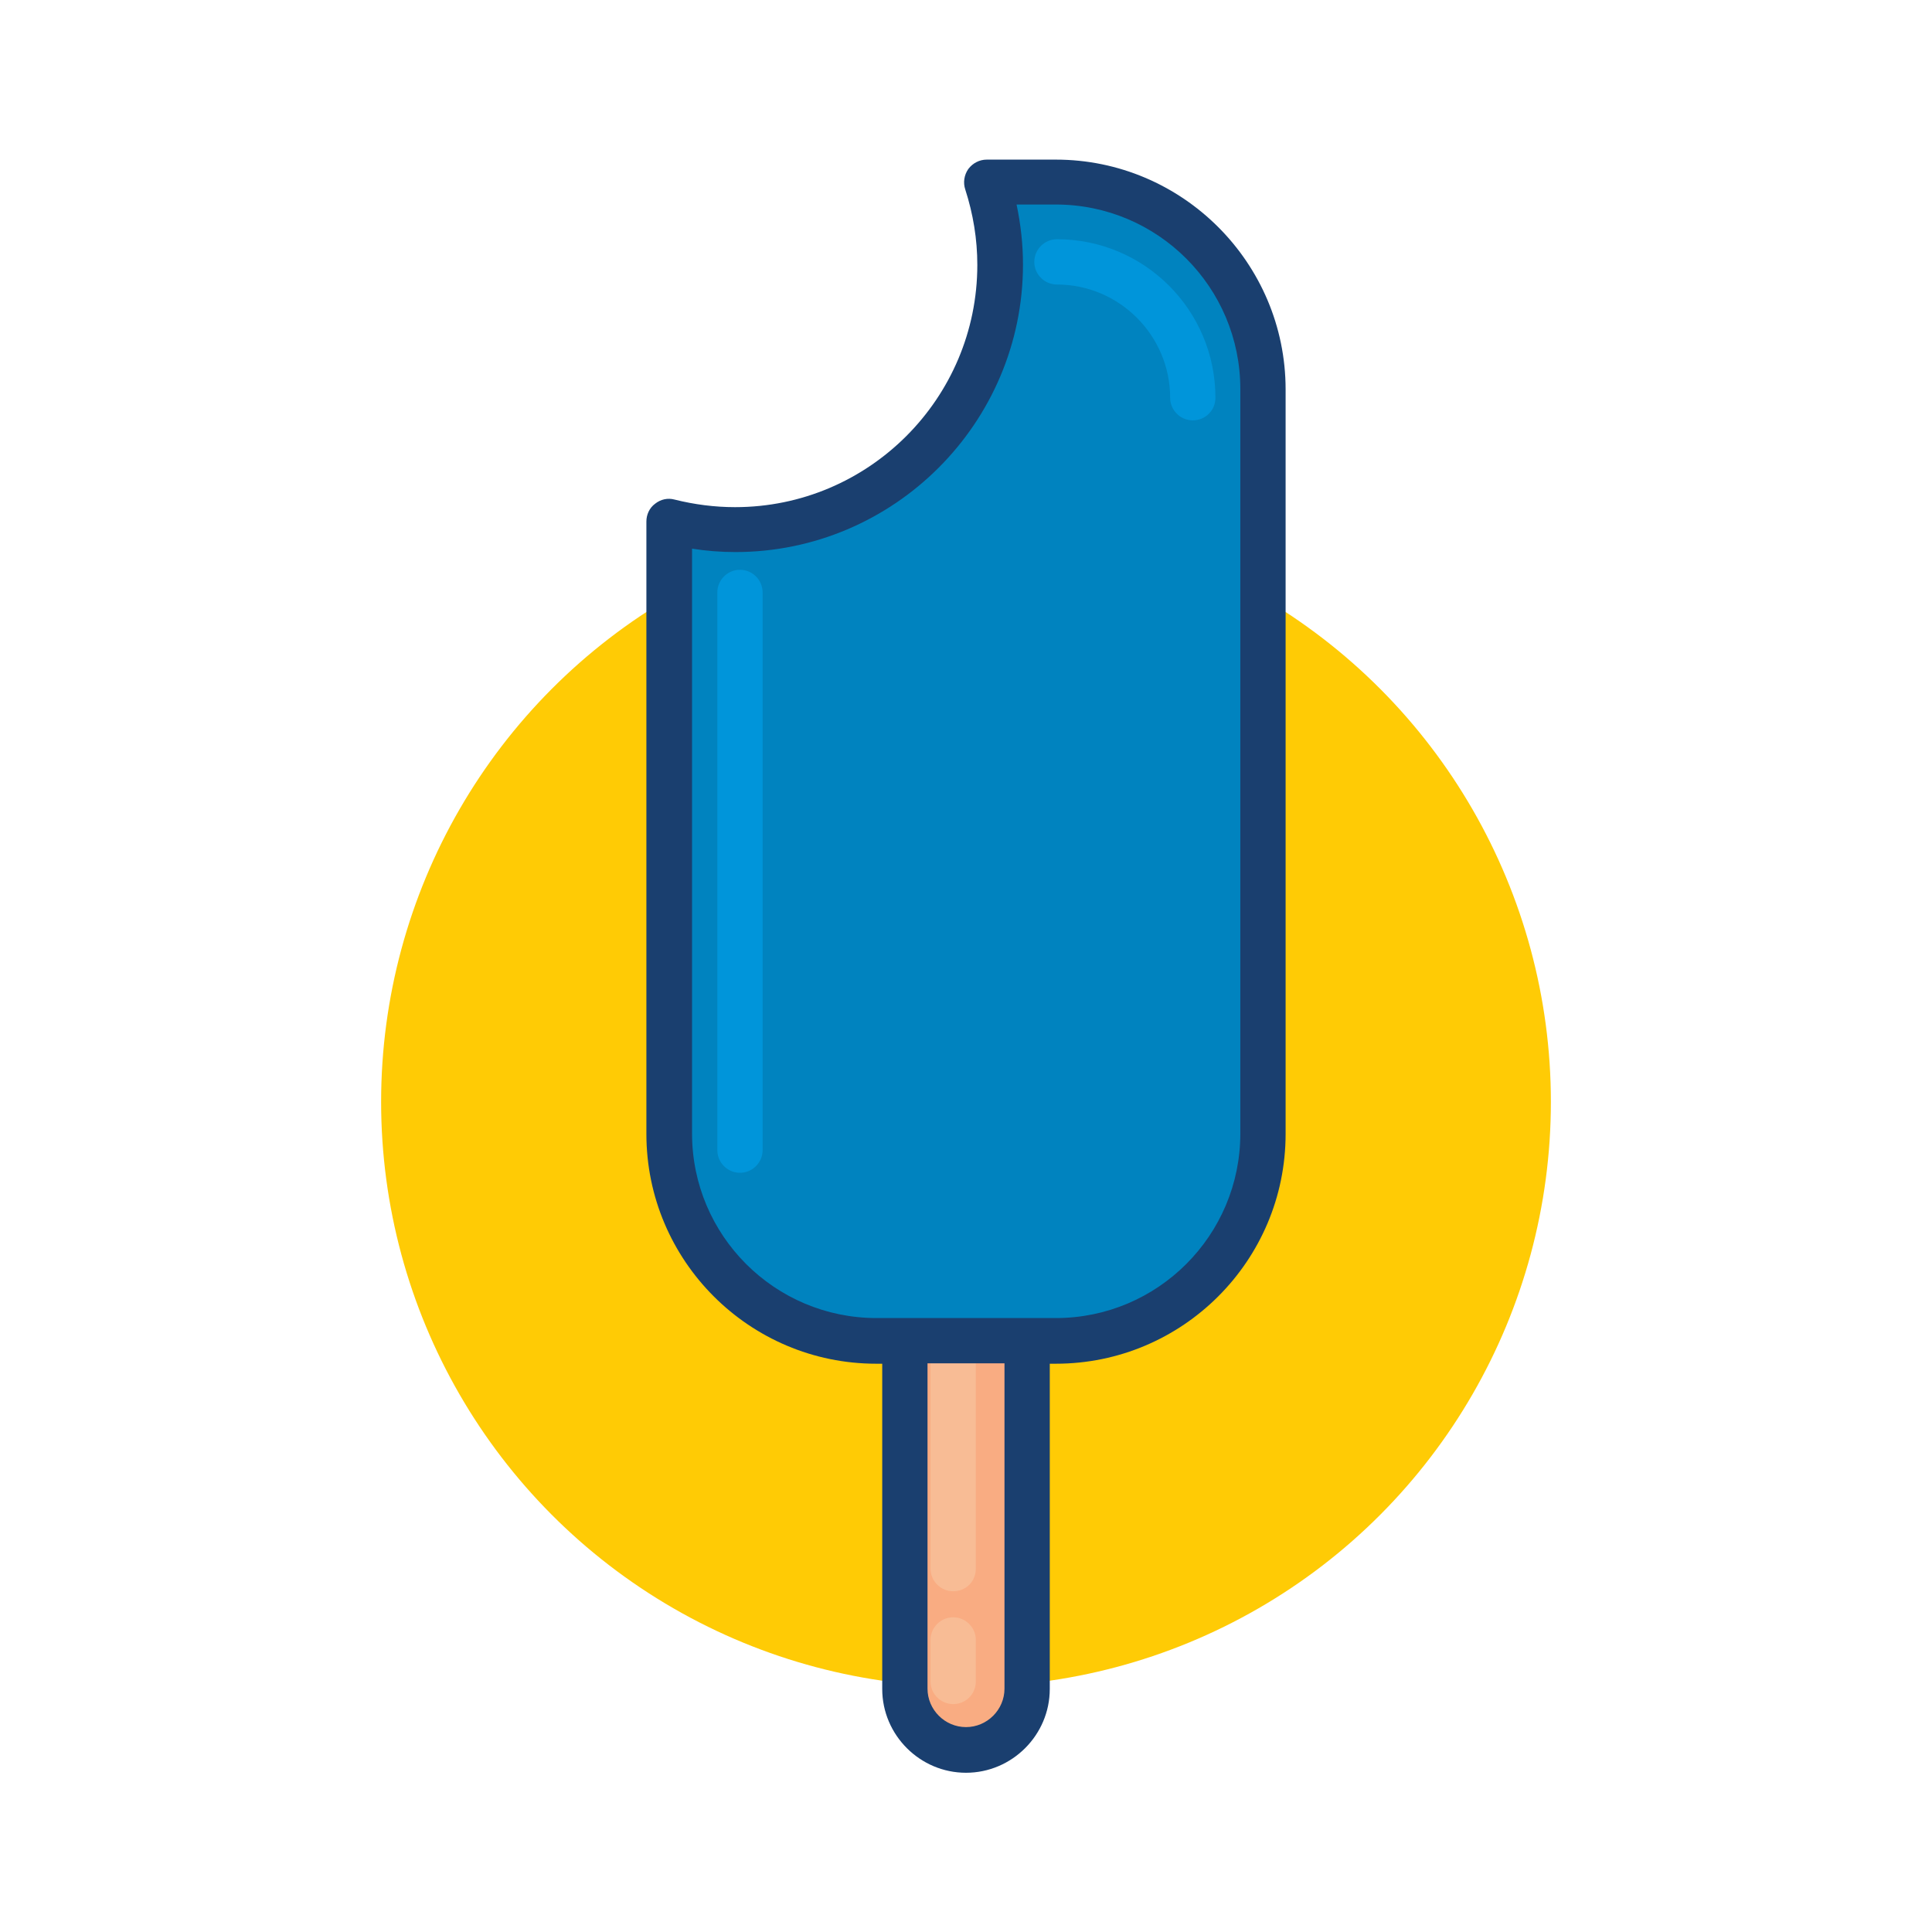 <?xml version="1.0" ?><svg id="Layer_1" style="enable-background:new 0 0 512 512;" version="1.1" viewBox="0 0 512 512" xml:space="preserve" xmlns="http://www.w3.org/2000/svg" xmlns:xlink="http://www.w3.org/1999/xlink"><style type="text/css">
	.st0{fill:#FFCB05;}
	.st1{fill:#F9AC82;}
	.st2{fill:#F8BC95;}
	.st3{fill:#0083BF;}
	.st4{fill:#0095DA;}
	.st5{fill:#1A3F6F;}
</style><g><circle class="st0" cx="256" cy="292" r="155"/><path class="st1" d="M256,463.7L256,463.7c-9,0-16.2-7.3-16.2-16.2V321.8h32.4v125.7C272.2,456.5,265,463.7,256,463.7z"/><path class="st2" d="M252.6,421.7c-3.3,0-6-2.7-6-6v-79.8c0-3.3,2.7-6,6-6s6,2.7,6,6v79.8C258.6,419.1,256,421.7,252.6,421.7z"/><path class="st2" d="M252.6,451.6c-3.3,0-6-2.7-6-6v-11c0-3.3,2.7-6,6-6s6,2.7,6,6v11C258.6,448.9,256,451.6,252.6,451.6z"/><path class="st3" d="M279.8,48.3h-18.4c3,7.7,4.7,16.1,4.7,24.9c0,37.5-30.4,68-68,68c-7.3,0-14.2-1.1-20.8-3.3v162.6   c0,30.3,24.6,54.9,54.9,54.9h47.5c30.3,0,54.9-24.6,54.9-54.9V103.2C334.7,72.8,310.1,48.3,279.8,48.3z"/><g><path class="st4" d="M316.1,111.4c-3.3,0-6-2.7-6-6c0-16.5-13.5-30-30-30c-3.3,0-6-2.7-6-6s2.7-6,6-6c23.2,0,42,18.8,42,42    C322.1,108.8,319.4,111.4,316.1,111.4z"/></g><path class="st4" d="M196.1,310.8c-3.3,0-6-2.7-6-6V157c0-3.3,2.7-6,6-6s6,2.7,6,6v147.8C202.1,308.1,199.4,310.8,196.1,310.8z"/><path class="st5" d="M279.8,42.3h-18.3c-1.9,0-3.7,0.9-4.9,2.5c-1.1,1.6-1.4,3.6-0.8,5.4c2.1,6.5,3.2,13.2,3.2,20   c0,35.4-28.8,64.2-64.2,64.2c-5.4,0-10.8-0.7-16-2c-1.8-0.5-3.7-0.1-5.2,1.1c-1.5,1.1-2.3,2.9-2.3,4.7v162.3   c0,33.6,27.3,60.9,60.9,60.9h1.6v86.2c0,12.2,10,22.2,22.2,22.2c12.2,0,22.2-10,22.2-22.2v-86.2h1.6c33.6,0,60.9-27.3,60.9-60.9   V103.2C340.7,69.6,313.3,42.3,279.8,42.3z M266.2,447.5c0,5.6-4.6,10.2-10.2,10.2c-5.6,0-10.2-4.6-10.2-10.2v-86.2h20.4V447.5z    M328.7,300.4c0,27-21.9,48.9-48.9,48.9h-47.5c-27,0-48.9-21.9-48.9-48.9v-155c3.8,0.6,7.6,0.9,11.5,0.9c42,0,76.2-34.2,76.2-76.2   c0-5.4-0.6-10.7-1.7-15.9h10.4c27,0,48.9,21.9,48.9,48.9V300.4z"/></g></svg>